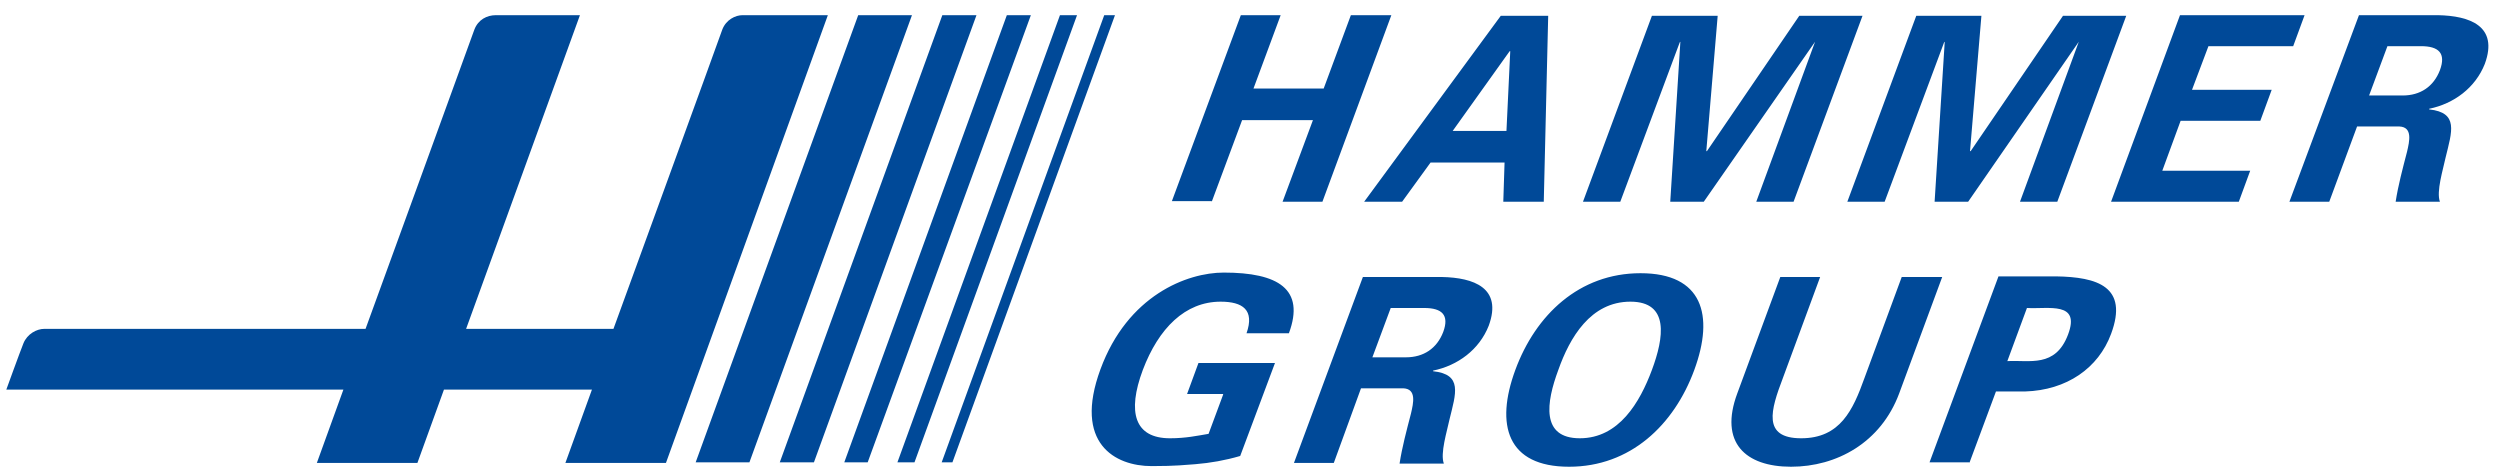 <?xml version="1.0" encoding="utf-8"?>
<!-- Generator: Adobe Illustrator 25.0.0, SVG Export Plug-In . SVG Version: 6.00 Build 0)  -->
<svg version="1.1" id="Ebene_1" xmlns="http://www.w3.org/2000/svg" xmlns:xlink="http://www.w3.org/1999/xlink" x="0px" y="0px"
	 viewBox="0 0 395.3 75.1" style="enable-background:new 0 0 395.3 75.1;" xml:space="preserve">
<style type="text/css">
	.st0{fill:#004998;}
</style>
<path class="st0" d="M130.9,2.4h-13.5c-1.1,0-2.6,0.7-3.2,2.3C113.8,5.9,97,52,97,52l-23.3,0L91.7,2.4c0,0-12.2,0-13.3,0
	c-1.4,0-2.8,0.7-3.4,2.3C74.7,5.6,57.8,52,57.8,52H7c-1.2,0-2.7,0.8-3.3,2.3C3.1,55.8,1,61.6,1,61.6h53.3l-4.2,11.6h15.9l4.2-11.6
	h23.4l-4.2,11.6h15.9L130.9,2.4z M118.5,73.1l25.7-70.7h-8.5L110,73.1H118.5z M128.7,73.1l25.7-70.7H149l-25.7,70.7H128.7z
	 M137.2,73.1L163,2.4h-3.8l-25.7,70.7H137.2z M144.6,73.1l25.7-70.7h-2.7l-25.7,70.7H144.6z M176.3,2.4h-1.7l-25.7,70.7h1.7
	L176.3,2.4z"/>
<path class="st0" d="M320.5,48.7c3.4,0.2,8.5-1.1,6.5,4.2s-6.1,4-9.6,4.2L320.5,48.7z M311.4,73.2l4.2-11.3h4.6
	c6.6-0.2,11.6-3.7,13.6-9.1c2.8-7.5-2.2-9-8.7-9.1H316l-10.9,29.4H311.4z M300.7,43.8l-5.9,16c-1.8,5-3.8,9.5-10,9.5
	c-6.2,0-4.8-4.5-2.9-9.5l5.9-16h-6.3l-6.8,18.4c-2.9,7.8,1.3,11.6,8.5,11.6s14.2-3.8,17.1-11.6l6.8-18.4H300.7z M257.8,47.7
	c6.2,0,5.3,5.7,3.4,10.8c-1.9,5.1-5.2,10.8-11.4,10.8c-6.2,0-5.3-5.7-3.4-10.8C248.2,53.4,251.5,47.7,257.8,47.7 M248.1,73.8
	c9.7,0,16.6-6.6,19.8-15.3c3.2-8.7,1.3-15.3-8.5-15.3c-9.7,0-16.6,6.6-19.8,15.3C236.4,67.2,238.3,73.8,248.1,73.8 M215.2,61.4h6.7
	c2.1,0.1,1.6,2.3,1.2,4c-0.7,2.7-1.4,5.3-1.8,7.9h7c-0.6-1.6,0.5-5.1,0.9-7c1-4.1,2.1-7.1-2.6-7.6l0-0.1c3.9-0.8,7.3-3.3,8.8-7.1
	c2.2-6-2.4-7.6-7.4-7.7h-12.5l-10.9,29.4h6.3L215.2,61.4z M219.9,48.7h5.3c2.8,0,4,1.1,3,3.8c-1,2.6-3.1,4-5.9,4H217L219.9,48.7z
	 M193.4,62.4l-2.3,6.2c-1.8,0.3-3.6,0.7-6.1,0.7c-5.6,0-6.8-4.1-4.3-10.8c2.5-6.6,6.7-10.8,12.3-10.8c3.5,0,5.4,1.3,4.1,5h6.7
	c2.6-7-1.7-9.6-10.3-9.6c-5.8,0-15.2,3.6-19.5,15.3c-4.3,11.7,2.3,15.3,8.1,15.3c3.9,0,5.4-0.2,6.9-0.3c2.4-0.2,4.7-0.6,7.1-1.3
	l5.5-14.7h-12.1l-1.8,4.9H193.4z"/>
<path class="st0" d="M372.7,20h6.7c2.1,0.1,1.6,2.3,1.2,4c-0.7,2.7-1.4,5.3-1.8,7.9h7c-0.6-1.6,0.5-5.1,0.9-7c1-4.1,2.1-7.1-2.6-7.6
	l0-0.1c3.9-0.8,7.3-3.3,8.8-7.1c2.2-6-2.4-7.6-7.4-7.7h-12.5L362,31.9h6.3L372.7,20z M377.5,7.3h5.3c2.8,0,4,1.1,3,3.8
	c-1,2.6-3.1,4-5.9,4h-5.3L377.5,7.3z M333.8,31.9h20.2l1.8-4.9h-13.9l2.9-7.9h12.6l1.8-4.9h-12.6l2.6-6.9h13.4l1.8-4.9h-19.7
	L333.8,31.9z M328.7,6.6L328.7,6.6l-9.3,25.3h5.9l10.9-29.4h-10l-14.6,21.4h-0.1l1.8-21.4H303l-10.9,29.4h5.9l9.4-25.2l0.1-0.1
	l-1.6,25.3h5.3L328.7,6.6z M287,6.6L287,6.6l-9.3,25.3h5.9l10.9-29.4h-10l-14.6,21.4h-0.1l1.8-21.4h-10.4l-10.9,29.4h5.9l9.4-25.2
	l0.1-0.1l-1.6,25.3h5.3L287,6.6z M229.7,20.7l9-12.6h0.1l-0.6,12.6H229.7z M221.7,31.9l4.5-6.2h11.7l-0.2,6.2h6.4l0.7-29.4h-7.5
	l-21.6,29.4H221.7z M191.6,31.9l4.8-12.9h11.2l-4.8,12.9h6.3L220,2.4h-6.4l-4.3,11.6h-11.1l4.3-11.6h-6.3l-10.9,29.4H191.6z"/>
</svg>
